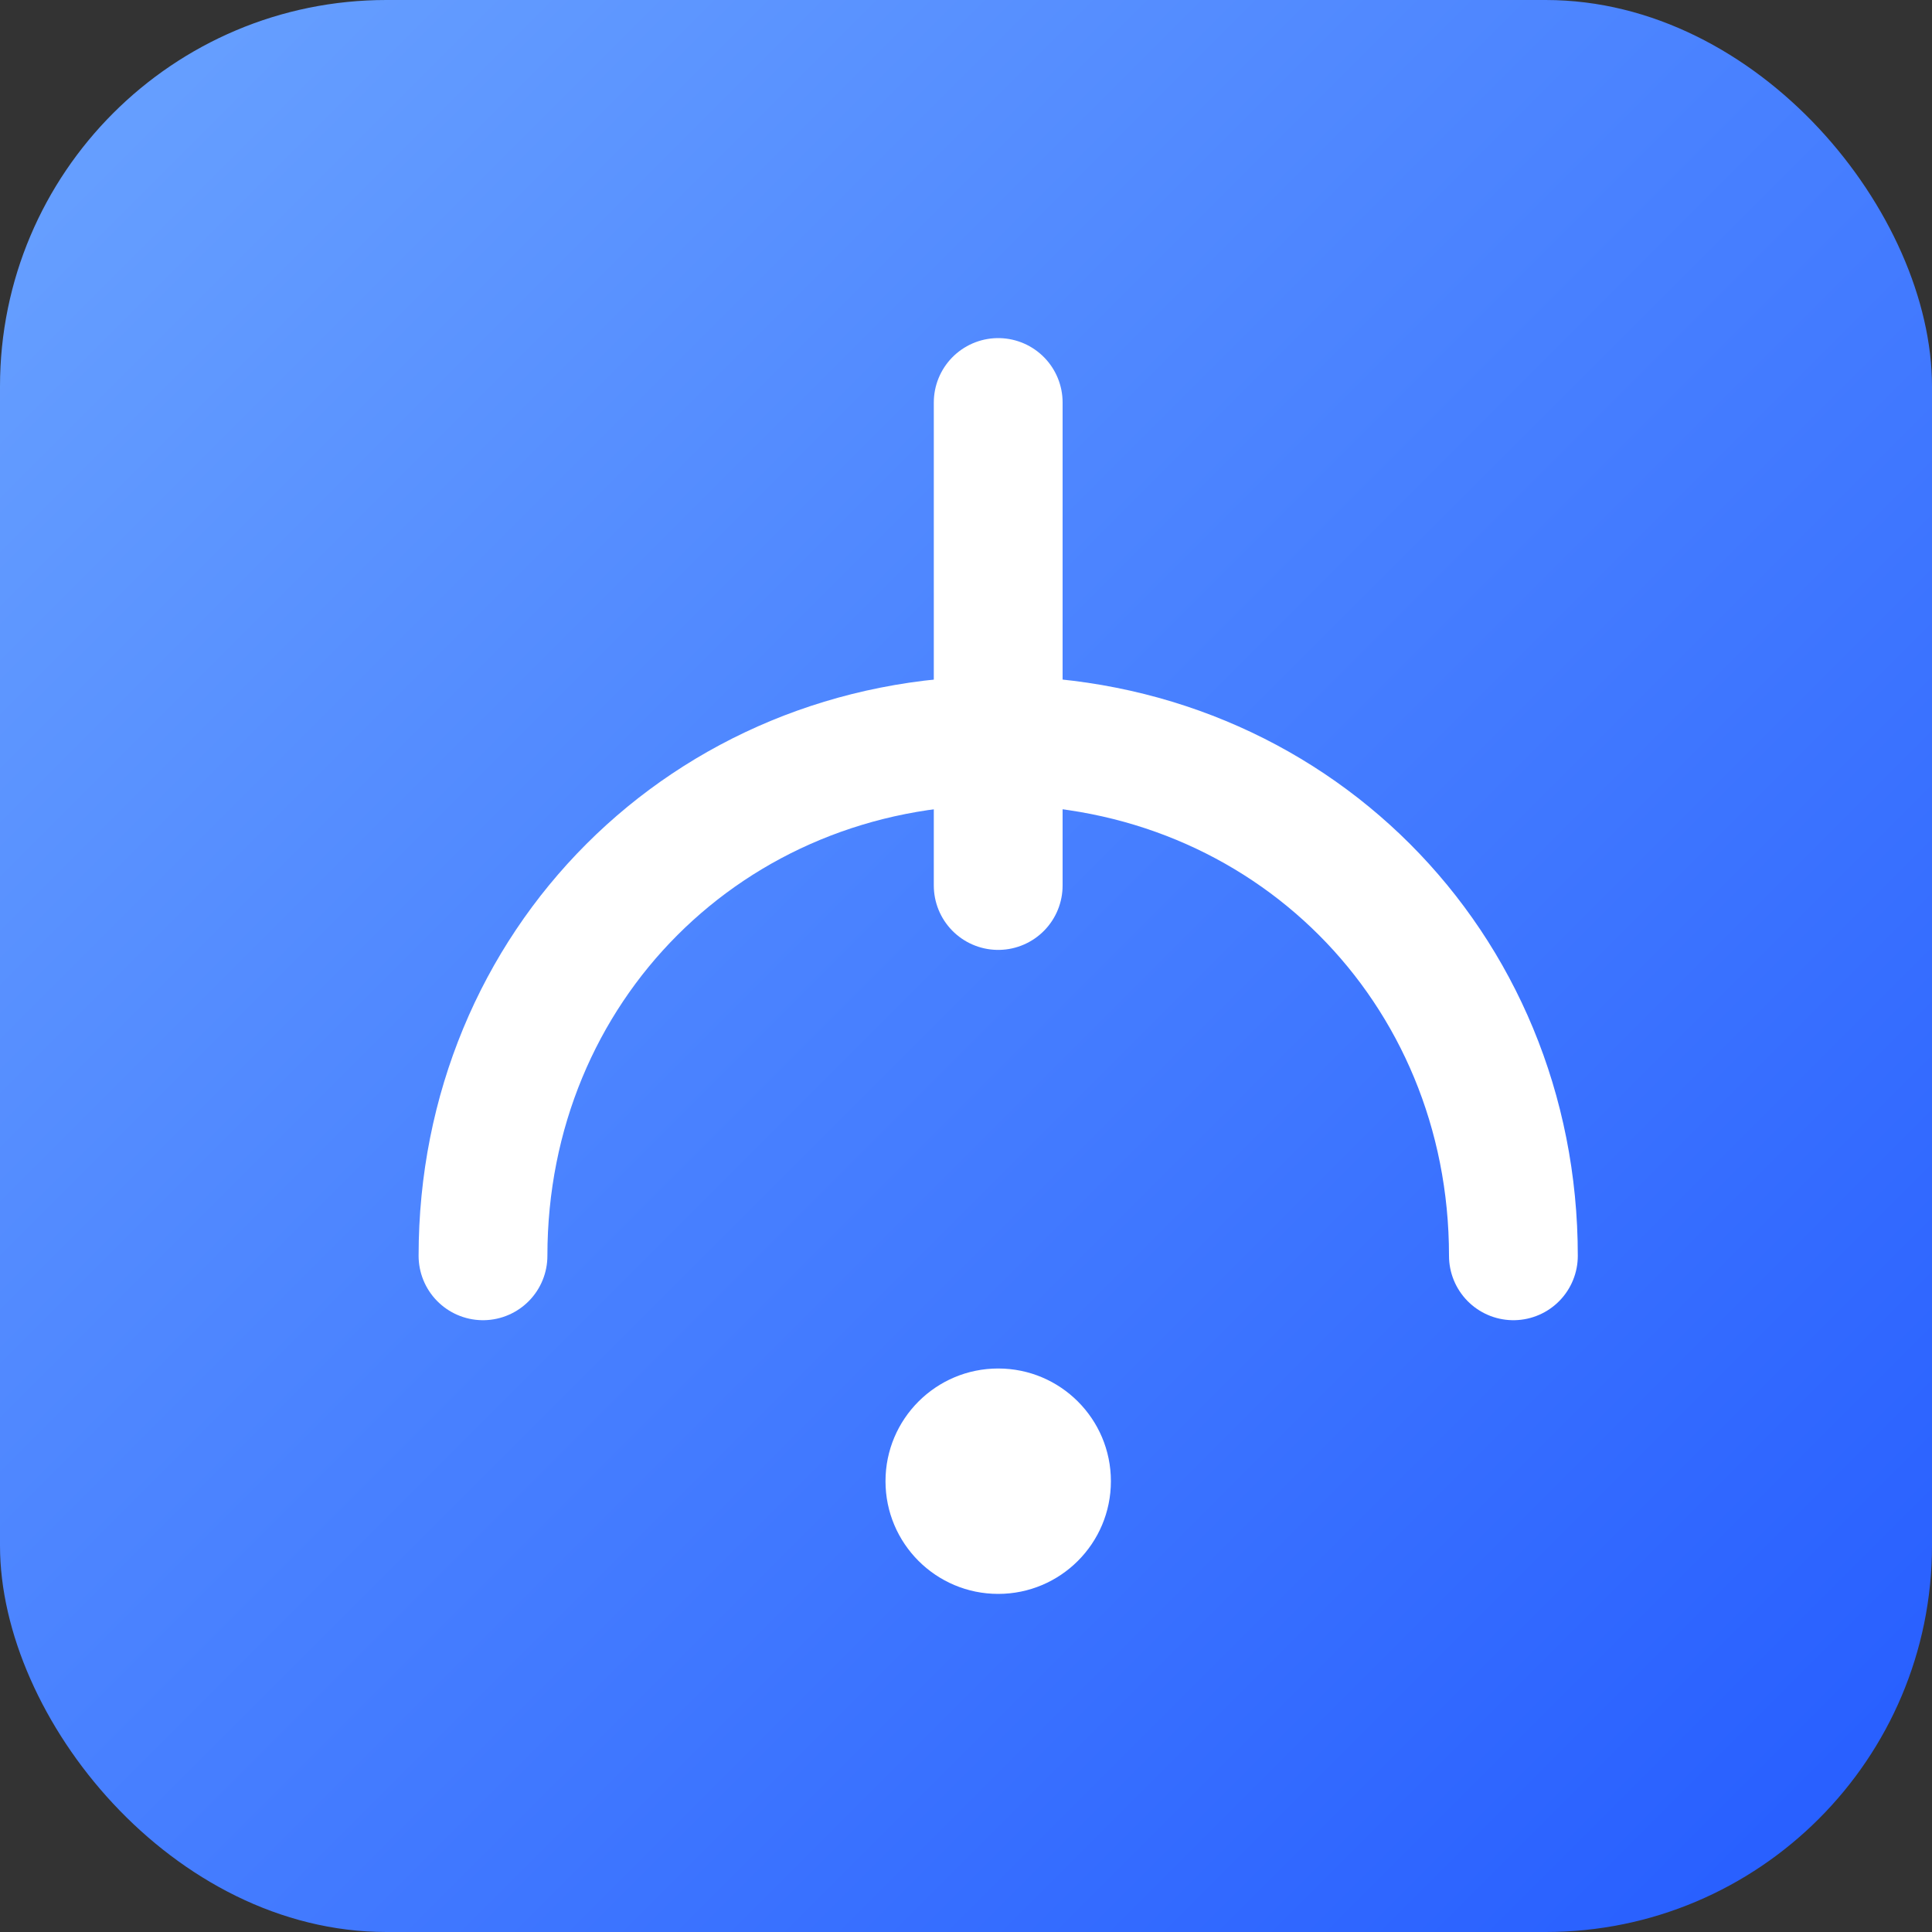 
<svg xmlns='http://www.w3.org/2000/svg' viewBox='0 0 120 120'>
  <rect x="0" y="0" width="120" height="120" fill="#333333" stroke="none"/>
  <defs><linearGradient id='g' x1='0' x2='1' y1='0' y2='1'>
    <stop offset='0' stop-color='#6aa3ff'/><stop offset='1' stop-color='#245bff'/></linearGradient></defs>
  <rect rx='24' ry='24' width='120' height='120' fill='url(#g)'/>
  <path d='M30 78c0-18 14-32 32-32s32 14 32 32' fill='none' stroke='#fff' stroke-width='8' stroke-linecap='round'/>
  <path d='M62 25v30' stroke='#fff' stroke-width='8' stroke-linecap='round'/>
  <circle cx='62' cy='92' r='7' fill='#fff'/>
</svg>
